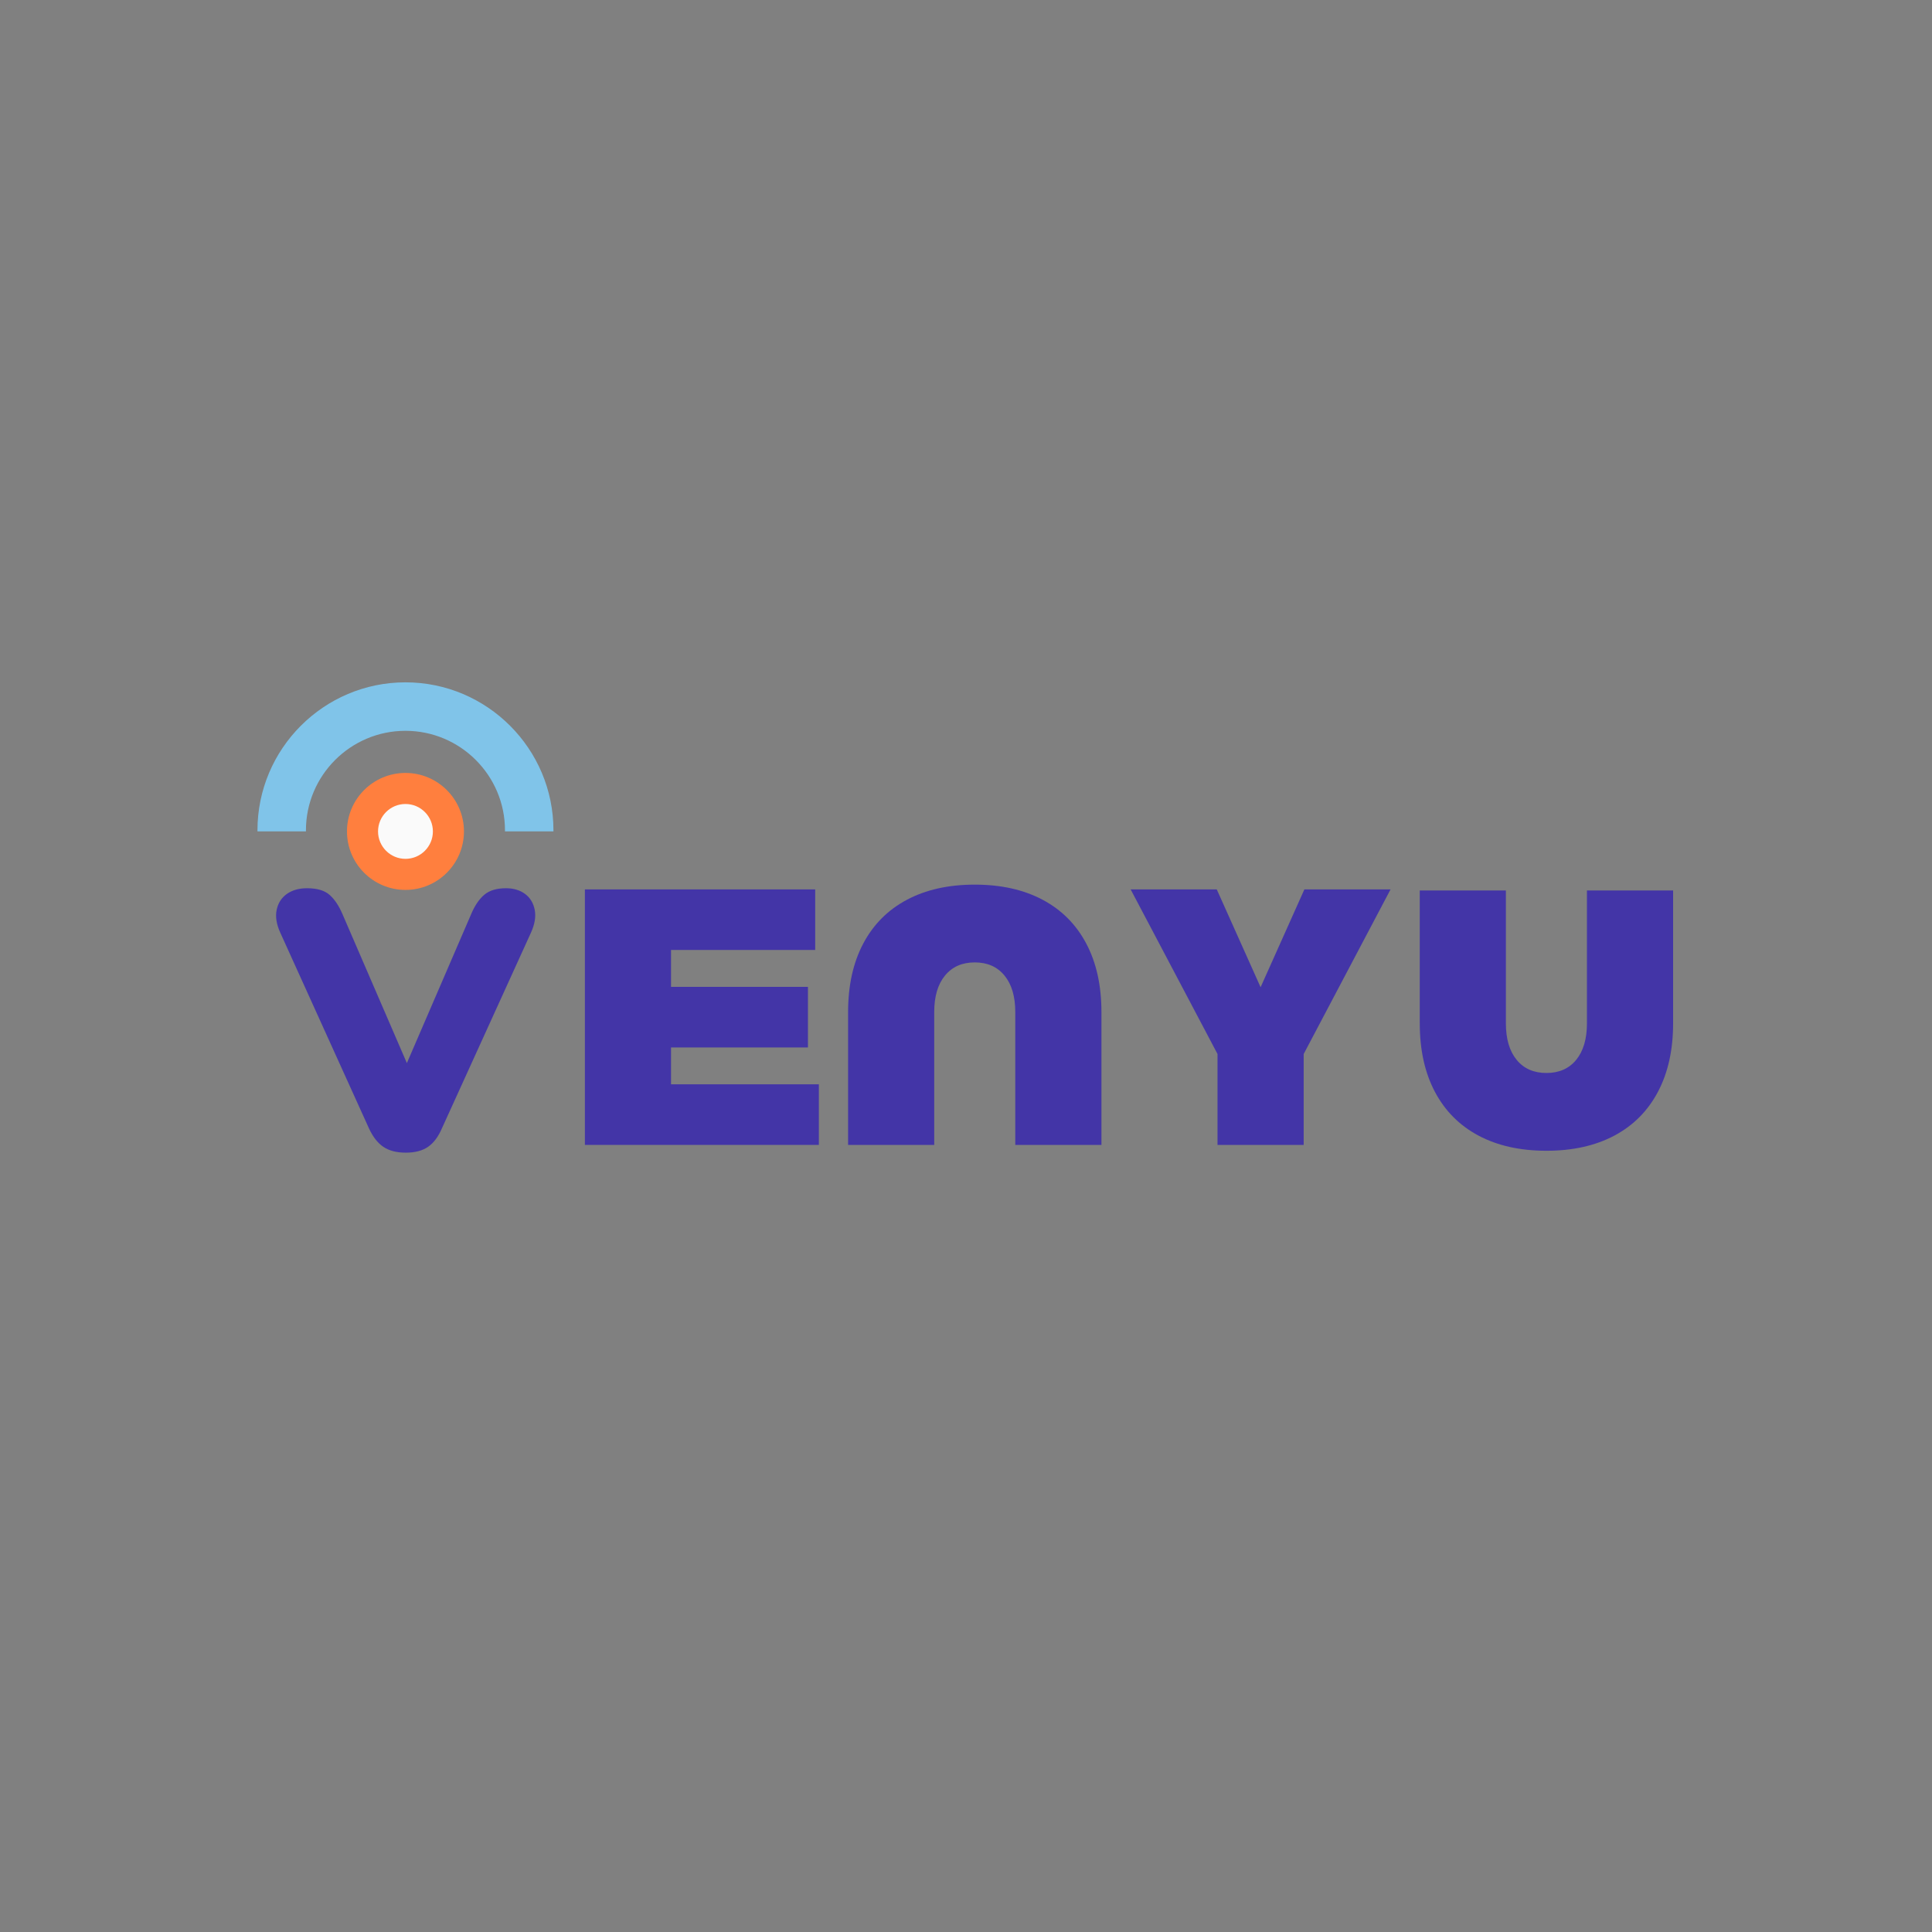 <svg xmlns="http://www.w3.org/2000/svg" xmlns:xlink="http://www.w3.org/1999/xlink" width="1080" zoomAndPan="magnify" viewBox="0 0 810 810" height="1080" preserveAspectRatio="xMidYMid meet" version="1.0"><rect x="0" y="0" width="810" height="810" fill="#808080" stroke="none"/><defs><g/><clipPath id="794c2c768c"><path d="M 145.473 324.059 L 194.516 324.059 L 194.516 373.098 L 145.473 373.098 Z M 145.473 324.059 " clip-rule="nonzero"/></clipPath><clipPath id="cbef293b3e"><path d="M 169.992 324.059 C 156.453 324.059 145.473 335.035 145.473 348.578 C 145.473 362.117 156.453 373.098 169.992 373.098 C 183.535 373.098 194.516 362.117 194.516 348.578 C 194.516 335.035 183.535 324.059 169.992 324.059 Z M 169.992 324.059 " clip-rule="nonzero"/></clipPath><clipPath id="617fb4d8eb"><path d="M 107.945 286.062 L 232.734 286.062 L 232.734 349 L 107.945 349 Z M 107.945 286.062 " clip-rule="nonzero"/></clipPath><clipPath id="4cba72b469"><path d="M 158.496 337.078 L 181.492 337.078 L 181.492 360.074 L 158.496 360.074 Z M 158.496 337.078 " clip-rule="nonzero"/></clipPath><clipPath id="1b75982cc1"><path d="M 169.992 337.078 C 163.645 337.078 158.496 342.227 158.496 348.578 C 158.496 354.93 163.645 360.074 169.992 360.074 C 176.344 360.074 181.492 354.93 181.492 348.578 C 181.492 342.227 176.344 337.078 169.992 337.078 Z M 169.992 337.078 " clip-rule="nonzero"/></clipPath></defs><g fill="#4335a7" fill-opacity="1"><g transform="translate(113.087, 481.881)"><g><path d="M 57.047 1.375 C 53.16 1.375 50.016 0.555 47.609 -1.078 C 45.211 -2.711 43.195 -5.316 41.562 -8.891 L 4.453 -90.781 C 2.816 -94.352 2.301 -97.57 2.906 -100.438 C 3.52 -103.301 4.953 -105.523 7.203 -107.109 C 9.453 -108.691 12.266 -109.484 15.641 -109.484 C 19.828 -109.484 22.969 -108.562 25.062 -106.719 C 27.164 -104.883 28.984 -102.176 30.516 -98.594 L 61.797 -26.219 L 53.203 -26.219 L 84.5 -98.75 C 86.031 -102.332 87.867 -105.016 90.016 -106.797 C 92.16 -108.586 95.176 -109.484 99.062 -109.484 C 102.227 -109.484 104.883 -108.691 107.031 -107.109 C 109.176 -105.523 110.531 -103.301 111.094 -100.438 C 111.656 -97.57 111.117 -94.352 109.484 -90.781 L 72.219 -8.891 C 70.688 -5.316 68.742 -2.711 66.391 -1.078 C 64.047 0.555 60.93 1.375 57.047 1.375 Z M 57.047 1.375 "/></g></g></g><g clip-path="url(#794c2c768c)"><g clip-path="url(#cbef293b3e)"><path fill="#ff7f3e" d="M 145.473 324.059 L 194.516 324.059 L 194.516 373.098 L 145.473 373.098 Z M 145.473 324.059 " fill-opacity="1" fill-rule="nonzero"/></g></g><g fill="#4335a7" fill-opacity="1"><g transform="translate(239.092, 480.009)"><g><path d="M 102.688 -107.125 L 102.688 -81.734 L 42.234 -81.734 L 42.234 -66.266 L 99.641 -66.266 L 99.641 -40.859 L 42.234 -40.859 L 42.234 -25.406 L 104.219 -25.406 L 104.219 0 L 6.125 0 L 6.125 -107.125 Z M 102.688 -107.125 "/></g></g></g><g fill="#4335a7" fill-opacity="1"><g transform="translate(349.441, 480.009)"><g><path d="M 6.125 -55.703 C 6.125 -66.828 8.238 -76.395 12.469 -84.406 C 16.707 -92.414 22.805 -98.535 30.766 -102.766 C 38.723 -107.004 48.211 -109.125 59.234 -109.125 C 70.254 -109.125 79.742 -107.004 87.703 -102.766 C 95.66 -98.535 101.754 -92.414 105.984 -84.406 C 110.223 -76.395 112.344 -66.828 112.344 -55.703 L 112.344 0 L 76.219 0 L 76.219 -55.703 C 76.219 -62.234 74.711 -67.332 71.703 -71 C 68.691 -74.676 64.535 -76.516 59.234 -76.516 C 53.922 -76.516 49.758 -74.676 46.75 -71 C 43.738 -67.332 42.234 -62.234 42.234 -55.703 L 42.234 0 L 6.125 0 Z M 6.125 -55.703 "/></g></g></g><g fill="#4335a7" fill-opacity="1"><g transform="translate(467.901, 480.009)"><g><path d="M 42.547 -38.109 L 6.125 -107.125 L 42.234 -107.125 L 60.609 -66.109 L 78.969 -107.125 L 115.094 -107.125 L 78.672 -38.109 L 78.672 0 L 42.547 0 Z M 42.547 -38.109 "/></g></g></g><g fill="#4335a7" fill-opacity="1"><g transform="translate(589.116, 480.009)"><g><path d="M 59.234 2.453 C 48.211 2.453 38.723 0.336 30.766 -3.891 C 22.805 -8.129 16.707 -14.254 12.469 -22.266 C 8.238 -30.273 6.125 -39.844 6.125 -50.969 L 6.125 -106.672 L 42.234 -106.672 L 42.234 -50.969 C 42.234 -44.438 43.738 -39.332 46.75 -35.656 C 49.758 -31.988 53.922 -30.156 59.234 -30.156 C 64.535 -30.156 68.691 -31.988 71.703 -35.656 C 74.711 -39.332 76.219 -44.438 76.219 -50.969 L 76.219 -106.672 L 112.344 -106.672 L 112.344 -50.969 C 112.344 -39.844 110.223 -30.273 105.984 -22.266 C 101.754 -14.254 95.66 -8.129 87.703 -3.891 C 79.742 0.336 70.254 2.453 59.234 2.453 Z M 59.234 2.453 "/></g></g></g><g clip-path="url(#617fb4d8eb)"><path fill="#80c4e9" d="M 128.273 348.562 C 128.27 348.414 128.266 348.266 128.266 348.117 C 128.266 325.109 146.984 306.395 169.988 306.395 C 192.996 306.395 211.715 325.109 211.715 348.117 C 211.715 348.266 211.711 348.414 211.707 348.562 L 232.031 348.562 C 232.031 348.414 232.035 348.266 232.035 348.117 C 232.035 313.906 204.203 286.07 169.988 286.07 C 135.777 286.07 107.945 313.906 107.945 348.117 C 107.945 348.266 107.949 348.414 107.949 348.562 Z M 128.273 348.562 " fill-opacity="1" fill-rule="nonzero"/></g><g clip-path="url(#4cba72b469)"><g clip-path="url(#1b75982cc1)"><path fill="#fafafa" d="M 158.496 337.078 L 181.492 337.078 L 181.492 360.074 L 158.496 360.074 Z M 158.496 337.078 " fill-opacity="1" fill-rule="nonzero"/></g></g></svg>